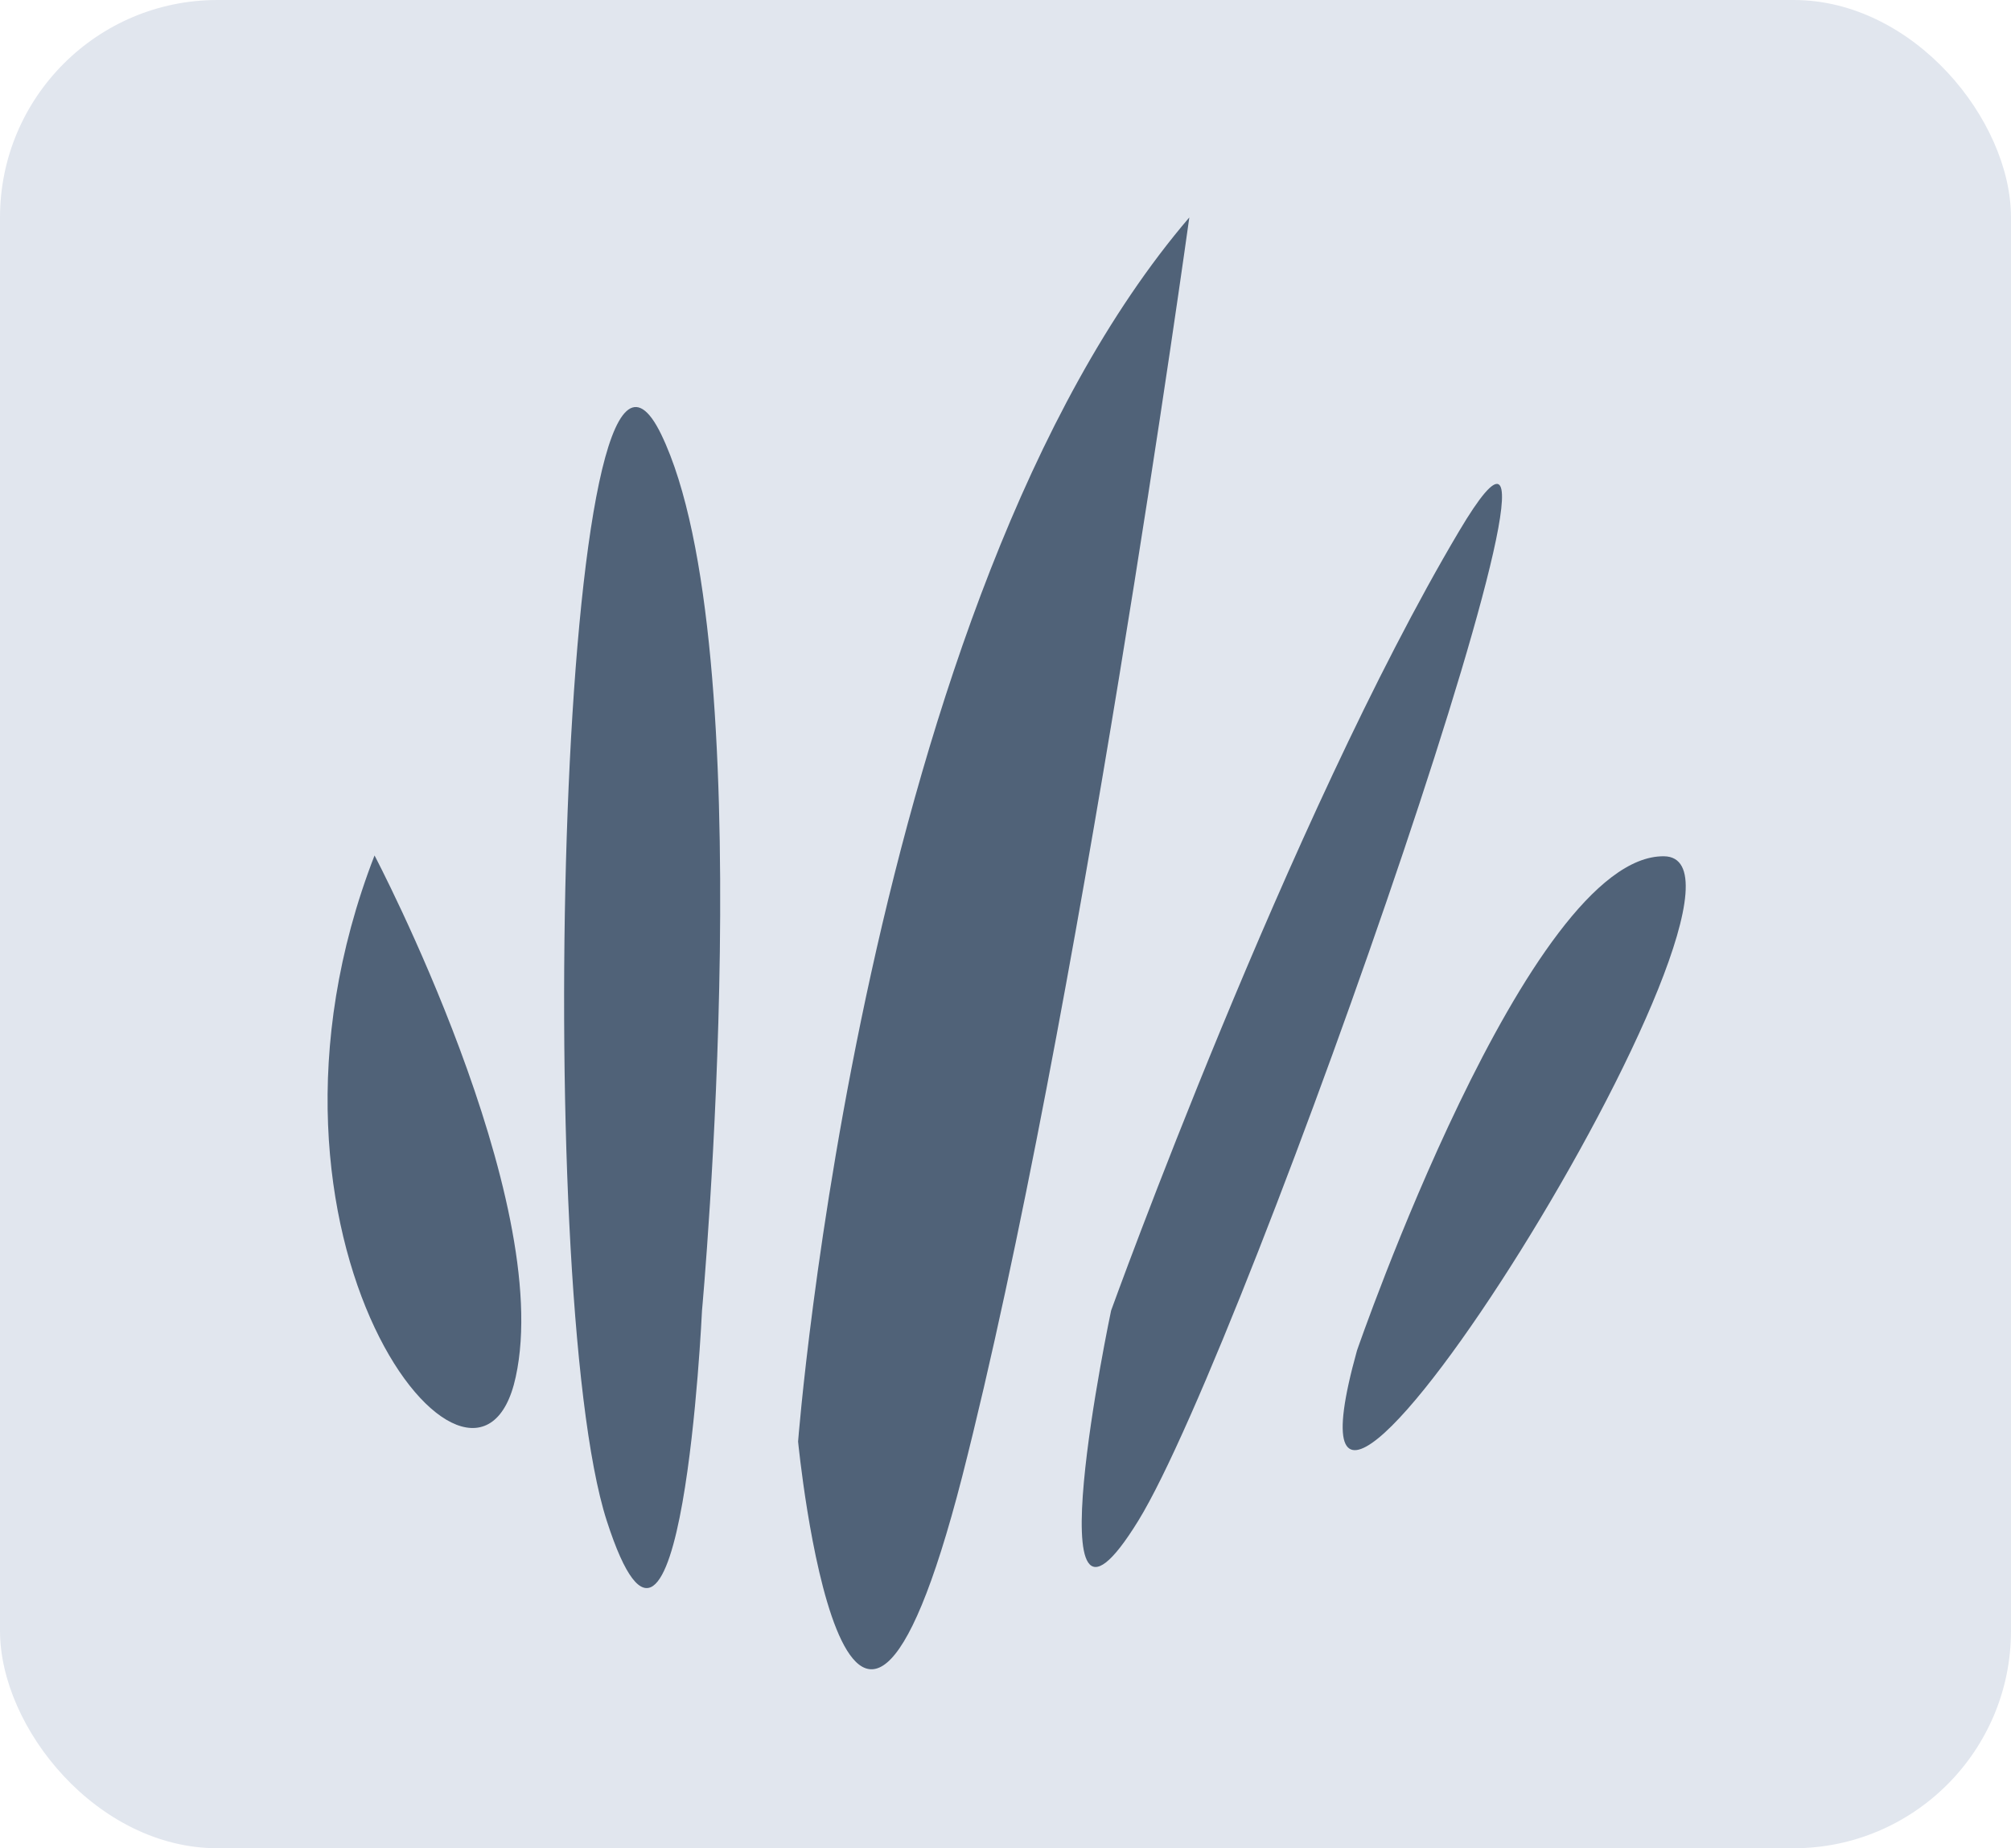 <?xml version="1.0" encoding="UTF-8"?> <svg xmlns="http://www.w3.org/2000/svg" width="37" height="34" viewBox="0 0 37 34" fill="none"><rect width="37" height="34" rx="4" fill="#E1E6EE"></rect><g clip-path="url(#clip0_239_361)"><path d="M14.684 26.519C14.684 26.519 15.873 11.026 21.882 4C21.882 4 19.832 18.82 17.704 27.16C15.56 35.501 14.684 26.519 14.684 26.519Z" fill="#506278"></path><path d="M20.443 24.109C20.443 24.109 23.714 15.048 26.844 9.774C29.973 4.501 22.947 24.719 20.944 27.974C18.941 31.229 20.443 24.109 20.443 24.109Z" fill="#506278"></path><path d="M12.916 24.109C12.916 24.109 14.042 11.871 12.165 7.99C10.287 4.125 9.786 23.702 11.163 27.974C12.54 32.246 12.916 24.109 12.916 24.109Z" fill="#506278"></path><path d="M6.891 15.737C6.891 15.737 10.209 22.043 9.489 25.329C8.785 28.6 4.137 22.841 6.891 15.737Z" fill="#506278"></path><path d="M24.967 24.844C24.967 24.844 28.112 15.721 30.616 15.752C33.12 15.784 22.964 32.027 24.967 24.844Z" fill="#506278"></path></g><defs><clipPath id="clip0_239_361"><rect width="29.3" height="26.734" fill="white" transform="translate(3 4)"></rect></clipPath></defs></svg> 